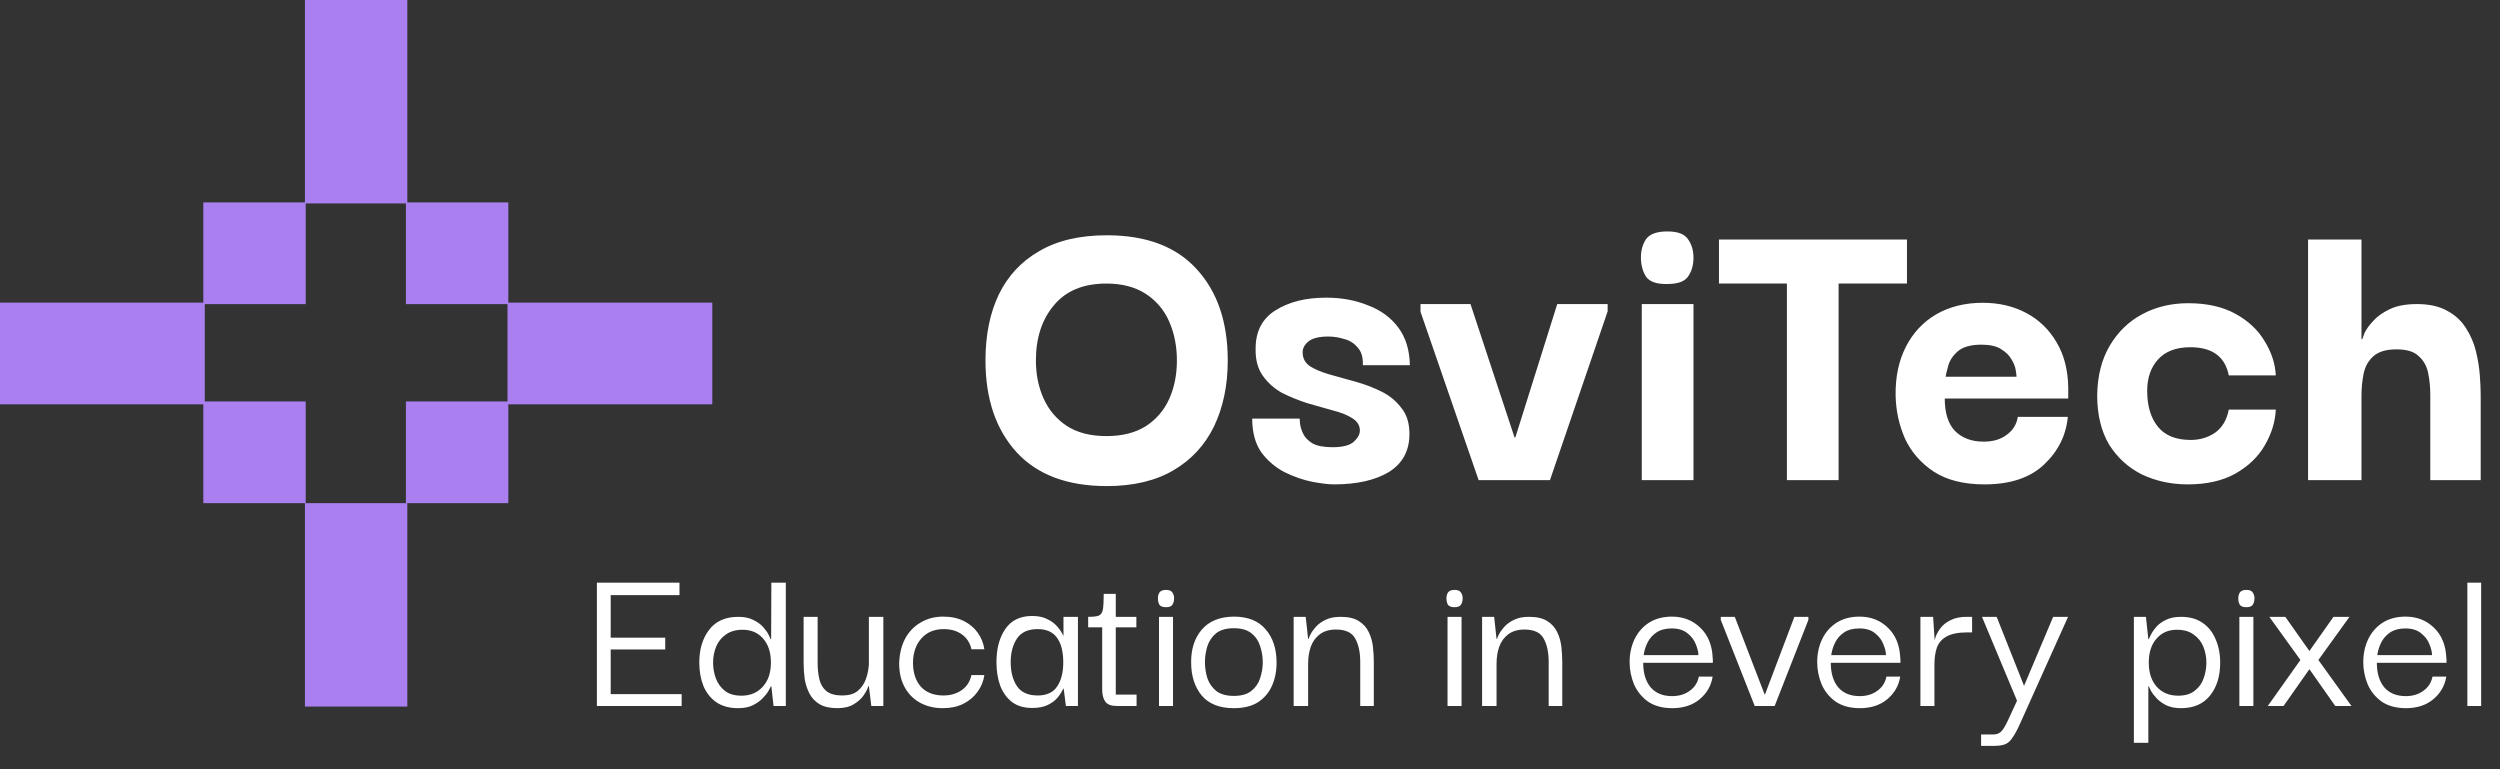 <svg width="260" height="80" viewBox="0 0 260 80" fill="none" xmlns="http://www.w3.org/2000/svg">
<rect x="0" y="0" width="260" height="80" fill="#333333" stroke="none"/>
<rect x="31.713" width="10.649" height="21.155" fill="#AA80F1"/>
<rect x="31.713" y="52.328" width="10.649" height="21.155" fill="#AA80F1"/>
<rect y="42.05" width="10.578" height="21.298" transform="rotate(-90 0 42.05)" fill="#AA80F1"/>
<rect x="21.145" y="31.629" width="10.578" height="10.649" transform="rotate(-90 21.145 31.629)" fill="#AA80F1"/>
<rect x="21.145" y="52.328" width="10.578" height="10.649" transform="rotate(-90 21.145 52.328)" fill="#AA80F1"/>
<rect x="42.217" y="31.629" width="10.578" height="10.649" transform="rotate(-90 42.217 31.629)" fill="#AA80F1"/>
<rect x="42.217" y="52.328" width="10.578" height="10.649" transform="rotate(-90 42.217 52.328)" fill="#AA80F1"/>
<rect x="52.781" y="42.05" width="10.578" height="21.298" transform="rotate(-90 52.781 42.05)" fill="#AA80F1"/>
<path d="M115.11 50.553C111.022 50.553 107.897 49.383 105.734 47.043C103.571 44.673 102.49 41.488 102.49 37.489C102.49 34.852 102.949 32.571 103.868 30.645C104.816 28.69 106.223 27.179 108.089 26.113C109.955 25.017 112.296 24.469 115.11 24.469C119.228 24.469 122.353 25.654 124.486 28.024C126.619 30.364 127.686 33.519 127.686 37.489C127.686 40.066 127.212 42.347 126.264 44.332C125.316 46.287 123.909 47.813 122.042 48.909C120.176 50.005 117.865 50.553 115.11 50.553ZM115.066 45.354C116.695 45.354 118.058 45.014 119.154 44.332C120.25 43.621 121.065 42.673 121.598 41.488C122.131 40.303 122.398 38.97 122.398 37.489C122.398 36.008 122.131 34.66 121.598 33.445C121.065 32.23 120.25 31.268 119.154 30.557C118.058 29.846 116.695 29.49 115.066 29.49C112.666 29.49 110.844 30.246 109.6 31.756C108.356 33.238 107.734 35.148 107.734 37.489C107.734 38.94 108 40.259 108.533 41.444C109.067 42.629 109.867 43.577 110.933 44.288C112.029 44.999 113.407 45.354 115.066 45.354ZM138.717 50.376C138.183 50.376 137.443 50.287 136.495 50.109C135.576 49.931 134.628 49.605 133.651 49.131C132.703 48.657 131.888 47.976 131.207 47.087C130.555 46.169 130.229 44.984 130.229 43.532H135.162C135.162 43.562 135.176 43.74 135.206 44.066C135.236 44.362 135.339 44.702 135.517 45.087C135.695 45.473 136.021 45.813 136.495 46.11C136.969 46.376 137.665 46.51 138.583 46.51C139.65 46.51 140.39 46.317 140.805 45.932C141.22 45.547 141.427 45.162 141.427 44.776C141.427 44.243 141.161 43.814 140.627 43.488C140.124 43.162 139.457 42.895 138.628 42.688C137.798 42.451 136.909 42.199 135.962 41.932C135.043 41.636 134.169 41.281 133.34 40.866C132.54 40.422 131.873 39.829 131.34 39.089C130.807 38.348 130.555 37.4 130.585 36.245C130.585 34.467 131.266 33.149 132.629 32.29C134.021 31.401 135.784 30.957 137.917 30.957C139.516 30.957 140.968 31.223 142.272 31.756C143.605 32.26 144.656 33.03 145.427 34.067C146.197 35.104 146.597 36.407 146.626 37.978H141.738C141.768 37.178 141.59 36.57 141.205 36.156C140.85 35.711 140.39 35.415 139.828 35.267C139.265 35.089 138.702 35 138.139 35C137.161 35 136.465 35.178 136.05 35.534C135.665 35.859 135.473 36.23 135.473 36.645C135.473 37.267 135.739 37.755 136.273 38.111C136.806 38.437 137.487 38.718 138.317 38.955C139.176 39.192 140.079 39.444 141.027 39.711C141.975 39.977 142.864 40.318 143.694 40.733C144.523 41.147 145.204 41.71 145.738 42.421C146.301 43.103 146.582 44.006 146.582 45.132C146.582 46.88 145.871 48.198 144.449 49.087C143.027 49.946 141.116 50.376 138.717 50.376ZM161.953 31.623H167.196V32.379L161.197 49.931H153.776L147.733 32.423V31.623H152.932L157.509 45.487H157.598L161.953 31.623ZM173.411 29.535C172.315 29.564 171.575 29.312 171.19 28.779C170.834 28.216 170.656 27.55 170.656 26.779C170.656 26.039 170.834 25.402 171.19 24.869C171.575 24.335 172.315 24.069 173.411 24.069C174.478 24.069 175.189 24.335 175.544 24.869C175.93 25.402 176.122 26.039 176.122 26.779C176.122 27.579 175.93 28.246 175.544 28.779C175.189 29.283 174.478 29.535 173.411 29.535ZM170.745 49.931V31.623H176.122V49.931H170.745ZM178.773 29.49V24.913H198.325V29.49H191.215V49.931H185.839V29.49H178.773ZM206.387 50.376C204.224 50.376 202.462 49.931 201.099 49.042C199.766 48.154 198.773 47.013 198.122 45.621C197.499 44.199 197.174 42.703 197.144 41.133C197.114 39.207 197.47 37.518 198.21 36.067C198.951 34.615 200.003 33.489 201.365 32.69C202.758 31.89 204.372 31.49 206.209 31.49C207.898 31.49 209.409 31.845 210.742 32.556C212.075 33.267 213.126 34.289 213.897 35.622C214.667 36.926 215.067 38.481 215.097 40.288C215.097 40.318 215.097 40.481 215.097 40.777C215.097 41.073 215.097 41.296 215.097 41.444H202.254C202.254 42.955 202.61 44.08 203.321 44.821C204.061 45.562 205.054 45.932 206.298 45.932C207.276 45.932 208.075 45.695 208.698 45.221C209.349 44.747 209.734 44.125 209.853 43.355H215.052C214.874 45.28 214.045 46.939 212.564 48.331C211.112 49.694 209.053 50.376 206.387 50.376ZM202.343 39.177H209.72C209.72 39.059 209.69 38.822 209.631 38.466C209.572 38.111 209.423 37.741 209.186 37.355C208.949 36.941 208.579 36.585 208.075 36.289C207.601 35.993 206.935 35.845 206.076 35.845C204.95 35.845 204.121 36.082 203.587 36.556C203.084 37 202.758 37.504 202.61 38.066C202.462 38.6 202.373 38.97 202.343 39.177ZM227.529 50.376C225.811 50.376 224.226 50.035 222.774 49.353C221.352 48.642 220.212 47.606 219.352 46.243C218.523 44.85 218.108 43.132 218.108 41.088C218.138 39.103 218.567 37.4 219.397 35.978C220.256 34.526 221.382 33.43 222.774 32.69C224.196 31.919 225.796 31.534 227.573 31.534C229.528 31.534 231.173 31.904 232.506 32.645C233.839 33.386 234.846 34.334 235.527 35.489C236.238 36.645 236.624 37.83 236.683 39.044H231.795C231.41 37.089 230.077 36.111 227.795 36.111C226.314 36.111 225.188 36.541 224.418 37.4C223.678 38.229 223.307 39.311 223.307 40.644C223.307 42.214 223.678 43.458 224.418 44.377C225.159 45.295 226.299 45.754 227.84 45.754C228.788 45.754 229.632 45.502 230.373 44.999C231.113 44.465 231.587 43.666 231.795 42.599H236.683C236.624 43.873 236.238 45.117 235.527 46.332C234.846 47.517 233.824 48.494 232.461 49.265C231.128 50.005 229.484 50.376 227.529 50.376ZM240.04 49.931V24.913H245.594V35.267H245.683C245.683 35.237 245.757 35.03 245.905 34.645C246.083 34.26 246.379 33.845 246.794 33.401C247.209 32.927 247.786 32.512 248.527 32.156C249.268 31.801 250.216 31.623 251.371 31.623C252.645 31.623 253.697 31.86 254.526 32.334C255.356 32.779 256.007 33.386 256.481 34.156C256.955 34.897 257.296 35.697 257.503 36.556C257.711 37.415 257.844 38.244 257.903 39.044C257.962 39.844 257.992 40.525 257.992 41.088V49.931H252.749V41.044C252.749 40.244 252.674 39.489 252.526 38.778C252.378 38.066 252.052 37.489 251.549 37.044C251.075 36.57 250.304 36.333 249.238 36.333C248.172 36.333 247.372 36.57 246.838 37.044C246.305 37.518 245.964 38.126 245.816 38.866C245.668 39.607 245.594 40.362 245.594 41.133V49.931H240.04Z" fill="white"/>
<path d="M63.512 72.192H70.892V73.422H62.077V60.597H70.665V61.896H63.512V66.315H69.184V67.545H63.512V72.192ZM76.758 73.65C75.862 73.65 75.111 73.445 74.503 73.035C73.911 72.625 73.463 72.063 73.159 71.349C72.871 70.62 72.726 69.808 72.726 68.912C72.726 67.53 73.068 66.391 73.751 65.495C74.435 64.599 75.445 64.151 76.781 64.151C77.404 64.151 77.92 64.257 78.33 64.47C78.755 64.667 79.097 64.91 79.355 65.199C79.613 65.487 79.803 65.753 79.924 65.996C80.046 66.239 80.122 66.398 80.152 66.474H80.198L80.221 60.597H81.724V73.422H80.448L80.221 71.372H80.175C80.145 71.448 80.061 71.607 79.924 71.85C79.788 72.093 79.583 72.351 79.309 72.625C79.051 72.898 78.71 73.141 78.284 73.353C77.874 73.551 77.366 73.65 76.758 73.65ZM77.123 72.351C78.019 72.351 78.748 72.048 79.309 71.44C79.886 70.817 80.175 69.975 80.175 68.912C80.175 67.864 79.909 67.036 79.378 66.429C78.846 65.806 78.132 65.495 77.237 65.495C76.523 65.495 75.938 65.662 75.483 65.996C75.027 66.315 74.693 66.733 74.48 67.249C74.268 67.765 74.161 68.32 74.161 68.912C74.161 69.489 74.26 70.043 74.457 70.575C74.655 71.091 74.966 71.516 75.391 71.85C75.817 72.184 76.394 72.351 77.123 72.351ZM87.084 73.65C86.325 73.65 85.71 73.513 85.239 73.24C84.783 72.966 84.434 72.602 84.191 72.146C83.948 71.675 83.781 71.167 83.69 70.62C83.614 70.058 83.576 69.496 83.576 68.934V64.151H85.034V68.957C85.034 69.565 85.094 70.127 85.216 70.643C85.338 71.159 85.58 71.569 85.945 71.873C86.325 72.177 86.871 72.329 87.585 72.329C88.268 72.329 88.8 72.177 89.18 71.873C89.574 71.554 89.863 71.144 90.045 70.643C90.227 70.142 90.334 69.618 90.364 69.071V64.151H91.867V73.422H90.615L90.364 71.349H90.318C90.243 71.607 90.083 71.918 89.84 72.283C89.597 72.647 89.248 72.966 88.792 73.24C88.352 73.513 87.782 73.65 87.084 73.65ZM98.047 73.65C97.182 73.65 96.407 73.467 95.724 73.103C95.041 72.739 94.502 72.207 94.107 71.508C93.712 70.81 93.514 69.967 93.514 68.98C93.545 68.008 93.75 67.158 94.129 66.429C94.524 65.7 95.064 65.138 95.747 64.743C96.43 64.333 97.212 64.128 98.093 64.128C98.913 64.128 99.627 64.28 100.234 64.584C100.842 64.888 101.328 65.297 101.692 65.814C102.056 66.33 102.284 66.9 102.375 67.522H101.031C100.88 66.854 100.546 66.338 100.029 65.973C99.528 65.609 98.898 65.427 98.139 65.427C97.167 65.427 96.392 65.753 95.815 66.406C95.253 67.044 94.965 67.879 94.95 68.912C94.95 69.96 95.223 70.795 95.77 71.417C96.332 72.025 97.114 72.329 98.116 72.329C98.845 72.329 99.475 72.146 100.006 71.782C100.538 71.417 100.88 70.893 101.031 70.21H102.375C102.284 70.848 102.049 71.425 101.669 71.941C101.305 72.458 100.811 72.875 100.189 73.194C99.581 73.498 98.868 73.65 98.047 73.65ZM107.345 73.627C106.494 73.627 105.796 73.422 105.249 73.012C104.702 72.587 104.292 72.017 104.019 71.303C103.761 70.59 103.632 69.777 103.632 68.866C103.632 67.469 103.935 66.323 104.543 65.427C105.165 64.515 106.099 64.06 107.345 64.06C107.982 64.06 108.514 64.174 108.939 64.401C109.379 64.614 109.729 64.88 109.987 65.199C110.26 65.518 110.458 65.821 110.579 66.11H110.602V64.151H112.105V73.422H110.852L110.625 71.622H110.579C110.442 71.926 110.245 72.237 109.987 72.556C109.729 72.86 109.379 73.118 108.939 73.331C108.514 73.528 107.982 73.627 107.345 73.627ZM107.914 72.329C108.855 72.329 109.531 72.017 109.941 71.395C110.366 70.772 110.579 69.937 110.579 68.889C110.579 67.765 110.359 66.907 109.919 66.315C109.493 65.723 108.825 65.427 107.914 65.427C106.912 65.427 106.19 65.761 105.75 66.429C105.325 67.082 105.112 67.894 105.112 68.866C105.112 69.884 105.332 70.719 105.773 71.372C106.213 72.01 106.927 72.329 107.914 72.329ZM116.132 73.422C115.57 73.422 115.175 73.27 114.947 72.966C114.734 72.663 114.628 72.245 114.628 71.713V65.244H113.17V64.151C113.656 64.151 114.013 64.113 114.241 64.037C114.484 63.946 114.636 63.733 114.696 63.399C114.757 63.065 114.788 62.519 114.788 61.759H116.04V64.151H118.182V65.244H116.04V72.237H118.204V73.422H116.132ZM121.265 63.149C120.931 63.149 120.703 63.065 120.582 62.898C120.475 62.716 120.422 62.488 120.422 62.215C120.422 61.987 120.475 61.79 120.582 61.623C120.703 61.44 120.931 61.349 121.265 61.349C121.599 61.349 121.819 61.44 121.926 61.623C122.047 61.79 122.108 61.987 122.108 62.215C122.108 62.488 122.047 62.716 121.926 62.898C121.819 63.065 121.599 63.149 121.265 63.149ZM120.536 73.422V64.151H121.994V73.422H120.536ZM128.321 73.65C126.833 73.65 125.717 73.209 124.973 72.329C124.244 71.433 123.879 70.294 123.879 68.912C123.864 67.515 124.228 66.376 124.973 65.495C125.732 64.599 126.848 64.143 128.321 64.128C129.779 64.128 130.88 64.569 131.624 65.449C132.383 66.315 132.763 67.469 132.763 68.912C132.763 69.808 132.603 70.612 132.284 71.326C131.966 72.04 131.48 72.609 130.827 73.035C130.174 73.445 129.338 73.65 128.321 73.65ZM128.321 72.374C129.111 72.374 129.718 72.199 130.143 71.85C130.584 71.501 130.887 71.061 131.054 70.529C131.237 69.982 131.328 69.428 131.328 68.866C131.328 68.304 131.237 67.75 131.054 67.203C130.887 66.657 130.584 66.209 130.143 65.859C129.718 65.51 129.111 65.335 128.321 65.335C127.531 65.335 126.916 65.51 126.476 65.859C126.051 66.209 125.747 66.657 125.565 67.203C125.398 67.75 125.314 68.304 125.314 68.866C125.314 69.428 125.398 69.982 125.565 70.529C125.747 71.061 126.051 71.501 126.476 71.85C126.916 72.199 127.531 72.374 128.321 72.374ZM134.54 73.422V64.151H135.793L136.044 66.452H136.089C136.104 66.376 136.173 66.216 136.294 65.973C136.416 65.73 136.598 65.472 136.841 65.199C137.099 64.91 137.433 64.667 137.843 64.47C138.253 64.257 138.777 64.151 139.415 64.151C140.22 64.151 140.85 64.295 141.305 64.584C141.776 64.872 142.126 65.26 142.353 65.746C142.581 66.216 142.725 66.725 142.786 67.272C142.847 67.818 142.877 68.342 142.877 68.843V73.422H141.465V68.843C141.465 67.841 141.29 67.029 140.941 66.406C140.607 65.783 139.939 65.472 138.937 65.472C138.253 65.472 137.691 65.639 137.251 65.973C136.826 66.292 136.514 66.725 136.317 67.272C136.135 67.803 136.044 68.388 136.044 69.026V73.422H134.54ZM151.273 63.149C150.939 63.149 150.711 63.065 150.59 62.898C150.484 62.716 150.43 62.488 150.43 62.215C150.43 61.987 150.484 61.79 150.59 61.623C150.711 61.44 150.939 61.349 151.273 61.349C151.607 61.349 151.828 61.44 151.934 61.623C152.055 61.79 152.116 61.987 152.116 62.215C152.116 62.488 152.055 62.716 151.934 62.898C151.828 63.065 151.607 63.149 151.273 63.149ZM150.544 73.422V64.151H152.002V73.422H150.544ZM154.138 73.422V64.151H155.391L155.641 66.452H155.687C155.702 66.376 155.77 66.216 155.892 65.973C156.013 65.73 156.196 65.472 156.439 65.199C156.697 64.91 157.031 64.667 157.441 64.47C157.851 64.257 158.375 64.151 159.012 64.151C159.817 64.151 160.448 64.295 160.903 64.584C161.374 64.872 161.723 65.26 161.951 65.746C162.179 66.216 162.323 66.725 162.384 67.272C162.444 67.818 162.475 68.342 162.475 68.843V73.422H161.063V68.843C161.063 67.841 160.888 67.029 160.539 66.406C160.205 65.783 159.536 65.472 158.534 65.472C157.851 65.472 157.289 65.639 156.849 65.973C156.423 66.292 156.112 66.725 155.915 67.272C155.732 67.803 155.641 68.388 155.641 69.026V73.422H154.138ZM173.923 73.65C172.906 73.65 172.063 73.422 171.395 72.966C170.742 72.496 170.256 71.896 169.937 71.167C169.633 70.423 169.481 69.656 169.481 68.866C169.481 68.001 169.648 67.211 169.983 66.497C170.332 65.768 170.833 65.191 171.486 64.766C172.154 64.341 172.951 64.128 173.878 64.128C175.062 64.128 176.049 64.515 176.839 65.29C177.629 66.049 178.054 67.074 178.115 68.365C178.13 68.426 178.137 68.517 178.137 68.638C178.137 68.745 178.137 68.843 178.137 68.934H170.894C170.894 70.013 171.152 70.863 171.668 71.486C172.2 72.093 172.944 72.397 173.9 72.397C174.614 72.397 175.222 72.215 175.723 71.85C176.239 71.486 176.558 70.992 176.679 70.37H178.115C177.963 71.311 177.515 72.093 176.771 72.716C176.026 73.338 175.077 73.65 173.923 73.65ZM170.939 68.137H176.634C176.634 67.818 176.543 67.439 176.361 66.998C176.194 66.558 175.905 66.178 175.495 65.859C175.1 65.525 174.553 65.358 173.855 65.358C173.217 65.358 172.693 65.495 172.283 65.768C171.873 66.042 171.562 66.391 171.349 66.816C171.137 67.241 171 67.682 170.939 68.137ZM186.615 64.151H188.073V64.47L184.565 73.422H182.492L178.961 64.47V64.151H180.419L183.517 72.215H183.563L186.615 64.151ZM193.432 73.65C192.414 73.65 191.572 73.422 190.903 72.966C190.25 72.496 189.765 71.896 189.446 71.167C189.142 70.423 188.99 69.656 188.99 68.866C188.99 68.001 189.157 67.211 189.491 66.497C189.84 65.768 190.342 65.191 190.995 64.766C191.663 64.341 192.46 64.128 193.386 64.128C194.571 64.128 195.558 64.515 196.348 65.29C197.137 66.049 197.562 67.074 197.623 68.365C197.638 68.426 197.646 68.517 197.646 68.638C197.646 68.745 197.646 68.843 197.646 68.934H190.402C190.402 70.013 190.66 70.863 191.177 71.486C191.708 72.093 192.452 72.397 193.409 72.397C194.123 72.397 194.73 72.215 195.231 71.85C195.748 71.486 196.067 70.992 196.188 70.37H197.623C197.471 71.311 197.023 72.093 196.279 72.716C195.535 73.338 194.586 73.65 193.432 73.65ZM190.448 68.137H196.143C196.143 67.818 196.051 67.439 195.869 66.998C195.702 66.558 195.414 66.178 195.004 65.859C194.609 65.525 194.062 65.358 193.364 65.358C192.726 65.358 192.202 65.495 191.792 65.768C191.382 66.042 191.071 66.391 190.858 66.816C190.645 67.241 190.509 67.682 190.448 68.137ZM199.723 73.422V64.151H201.044L201.203 66.588C201.294 66.178 201.477 65.783 201.75 65.404C202.023 65.024 202.395 64.72 202.866 64.493C203.352 64.25 203.952 64.136 204.666 64.151H205.098V65.768H204.643C203.671 65.768 202.934 65.912 202.433 66.201C201.947 66.474 201.613 66.862 201.431 67.363C201.264 67.864 201.181 68.441 201.181 69.094V73.422H199.723ZM206.035 77.568V76.383H207.311C207.615 76.383 207.865 76.3 208.063 76.132C208.26 75.981 208.503 75.601 208.791 74.994L209.771 72.875L206.126 64.151H207.653L210.5 71.326L213.529 64.151H215.078L210.113 75.199C209.809 75.882 209.536 76.391 209.293 76.725C209.065 77.074 208.807 77.302 208.518 77.408C208.23 77.514 207.865 77.568 207.425 77.568H206.035ZM226.821 73.65C226.229 73.65 225.72 73.551 225.295 73.353C224.885 73.141 224.551 72.898 224.293 72.625C224.035 72.351 223.837 72.093 223.701 71.85C223.579 71.607 223.503 71.448 223.473 71.372H223.427V77.249H221.924V64.151H223.177L223.427 66.474H223.473C223.503 66.398 223.579 66.239 223.701 65.996C223.822 65.753 224.004 65.487 224.247 65.199C224.506 64.91 224.84 64.667 225.25 64.47C225.675 64.257 226.199 64.151 226.821 64.151C227.717 64.151 228.462 64.356 229.054 64.766C229.661 65.176 230.117 65.746 230.42 66.474C230.739 67.188 230.899 68.008 230.899 68.934C230.899 70.316 230.55 71.448 229.851 72.329C229.152 73.209 228.143 73.65 226.821 73.65ZM226.525 72.351C227.239 72.351 227.809 72.184 228.234 71.85C228.674 71.516 228.985 71.091 229.168 70.575C229.365 70.043 229.464 69.489 229.464 68.912C229.464 68.32 229.357 67.765 229.145 67.249C228.932 66.733 228.598 66.315 228.143 65.996C227.702 65.662 227.118 65.495 226.389 65.495C225.508 65.495 224.802 65.806 224.27 66.429C223.739 67.036 223.473 67.864 223.473 68.912C223.473 69.975 223.754 70.817 224.316 71.44C224.878 72.048 225.614 72.351 226.525 72.351ZM233.623 63.149C233.289 63.149 233.061 63.065 232.94 62.898C232.834 62.716 232.781 62.488 232.781 62.215C232.781 61.987 232.834 61.79 232.94 61.623C233.061 61.44 233.289 61.349 233.623 61.349C233.957 61.349 234.178 61.44 234.284 61.623C234.405 61.79 234.466 61.987 234.466 62.215C234.466 62.488 234.405 62.716 234.284 62.898C234.178 63.065 233.957 63.149 233.623 63.149ZM232.894 73.422V64.151H234.352V73.422H232.894ZM235.85 73.422L239.244 68.638L236.01 64.151H237.672L240.178 67.704L242.684 64.151H244.347L241.112 68.638L244.552 73.422H242.866L240.178 69.595L237.49 73.422H235.85ZM250.223 73.65C249.205 73.65 248.362 73.422 247.694 72.966C247.041 72.496 246.555 71.896 246.236 71.167C245.933 70.423 245.781 69.656 245.781 68.866C245.781 68.001 245.948 67.211 246.282 66.497C246.631 65.768 247.132 65.191 247.785 64.766C248.454 64.341 249.251 64.128 250.177 64.128C251.362 64.128 252.349 64.515 253.138 65.29C253.928 66.049 254.353 67.074 254.414 68.365C254.429 68.426 254.437 68.517 254.437 68.638C254.437 68.745 254.437 68.843 254.437 68.934H247.193C247.193 70.013 247.451 70.863 247.968 71.486C248.499 72.093 249.243 72.397 250.2 72.397C250.914 72.397 251.521 72.215 252.022 71.85C252.539 71.486 252.857 70.992 252.979 70.37H254.414C254.262 71.311 253.814 72.093 253.07 72.716C252.326 73.338 251.377 73.65 250.223 73.65ZM247.239 68.137H252.933C252.933 67.818 252.842 67.439 252.66 66.998C252.493 66.558 252.204 66.178 251.794 65.859C251.4 65.525 250.853 65.358 250.154 65.358C249.517 65.358 248.993 65.495 248.583 65.768C248.173 66.042 247.861 66.391 247.649 66.816C247.436 67.241 247.299 67.682 247.239 68.137ZM256.605 73.422V60.597H258.04V73.422H256.605Z" fill="white"/>
</svg>

